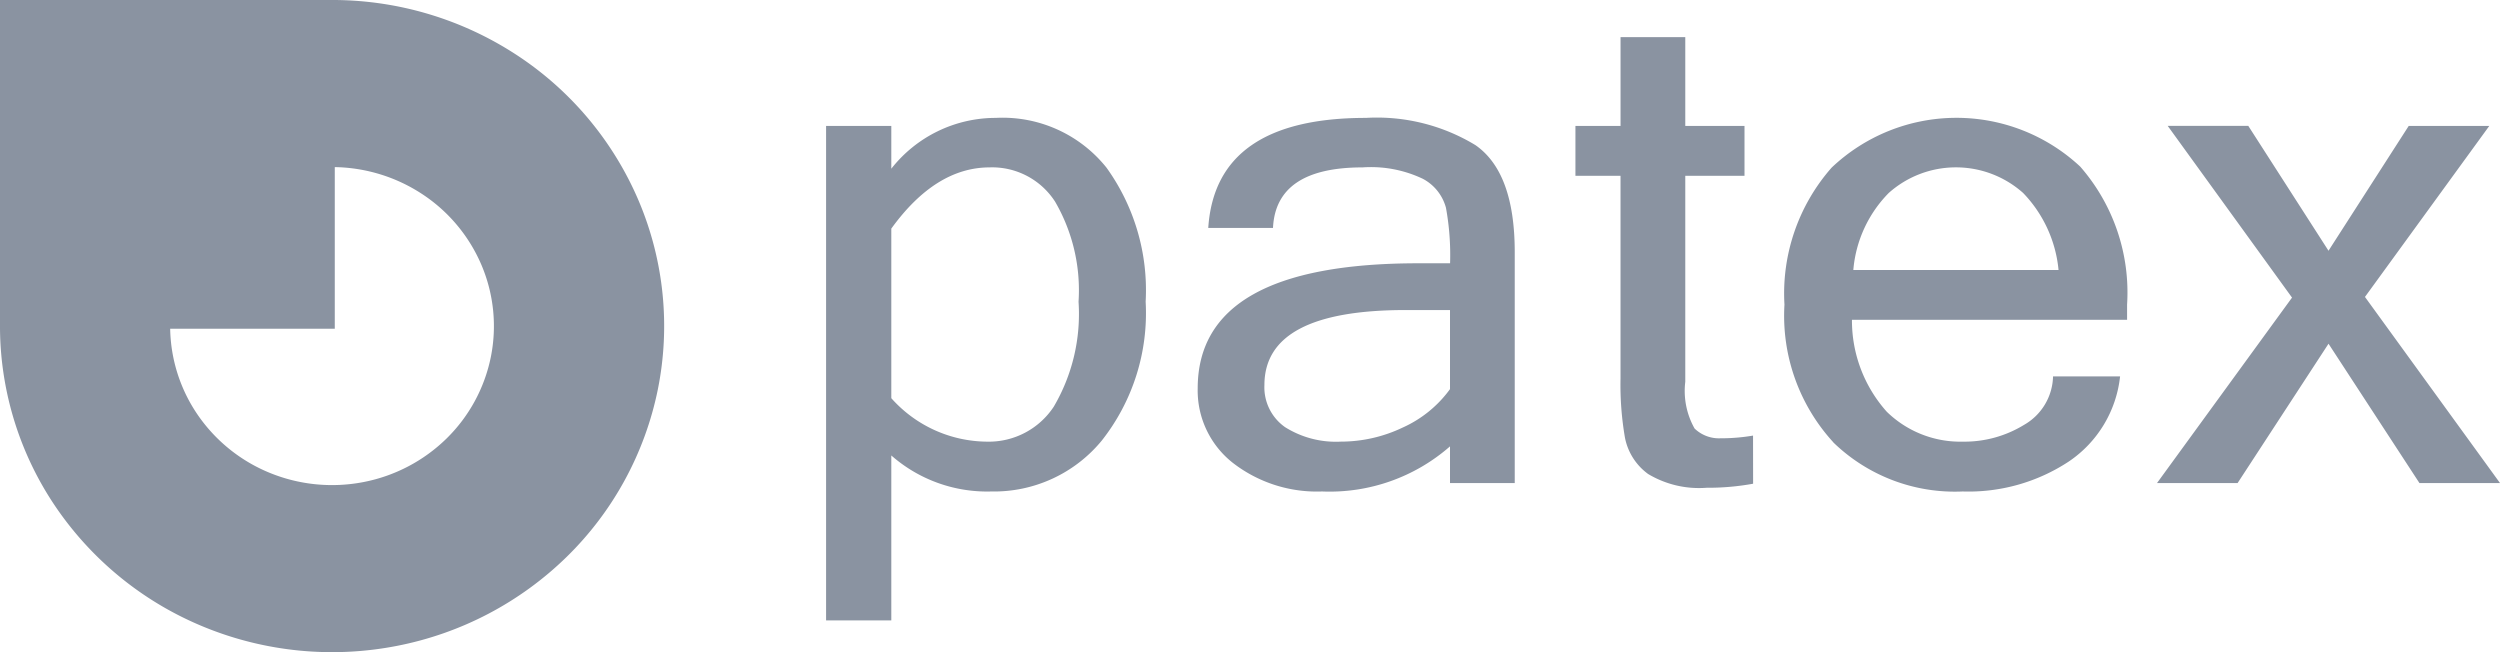 <svg xmlns="http://www.w3.org/2000/svg" width="115" height="30" viewBox="0 0 115 30">
  <path id="patex-header-logo" d="M0,15.122a14.81,14.81,0,0,0,2.574,8.212A15.22,15.22,0,0,0,9.43,28.858a15.537,15.537,0,0,0,8.826.853,15.363,15.363,0,0,0,7.821-4.105,14.918,14.918,0,0,0,4.181-7.68,14.75,14.75,0,0,0-.869-8.667,15.063,15.063,0,0,0-5.626-6.732A15.474,15.474,0,0,0,15.4,0H0V15.122Zm7.828,0a7.222,7.222,0,0,0,1.254,3.942,7.421,7.421,0,0,0,3.343,2.694,7.576,7.576,0,0,0,4.3.416,7.492,7.492,0,0,0,3.814-2,7.274,7.274,0,0,0,2.038-3.745,7.191,7.191,0,0,0-.424-4.226,7.345,7.345,0,0,0-2.743-3.282A7.544,7.544,0,0,0,15.4,7.687v7.435Zm72.815,7.129a11.521,11.521,0,0,1-2.139.186,4.551,4.551,0,0,1-2.693-.635,2.711,2.711,0,0,1-1.061-1.657,14.309,14.309,0,0,1-.206-2.74V8.086H72.47V5.794h2.075V1.707h2.978V5.794h2.724V8.086H77.523V17.56a3.515,3.515,0,0,0,.428,2.152,1.616,1.616,0,0,0,1.2.449,8.7,8.7,0,0,0,1.489-.124ZM45.8,5.423A6.106,6.106,0,0,0,41,7.761V5.794H38V28.537H41V20.951a6.677,6.677,0,0,0,4.594,1.657,6.42,6.42,0,0,0,5.085-2.338A9.467,9.467,0,0,0,52.7,13.876,9.645,9.645,0,0,0,50.9,7.714,6.12,6.12,0,0,0,45.8,5.423Zm-.4,14.893a5.942,5.942,0,0,1-4.4-2v-7.8Q43.039,7.7,45.526,7.7a3.441,3.441,0,0,1,3.01,1.579,8.108,8.108,0,0,1,1.077,4.6,8.415,8.415,0,0,1-1.141,4.83A3.579,3.579,0,0,1,45.4,20.316Zm21.3-6.053V17.9a5.444,5.444,0,0,1-2.17,1.765,6.609,6.609,0,0,1-2.851.65,4.4,4.4,0,0,1-2.566-.666,2.239,2.239,0,0,1-.95-1.935q0-3.452,6.494-3.452Zm-5.876,8.345A8.4,8.4,0,0,0,66.7,20.533V22.22h2.978V11.6q0-3.669-1.806-4.923a8.735,8.735,0,0,0-5.037-1.254q-6.922,0-7.255,5.062h2.978Q58.689,7.7,62.681,7.7a5.559,5.559,0,0,1,2.772.526,2.133,2.133,0,0,1,1.061,1.331,12.126,12.126,0,0,1,.19,2.554H65.247q-10.153,0-10.153,5.759a4.233,4.233,0,0,0,1.616,3.421A6.31,6.31,0,0,0,60.828,22.607Zm23.506-2.26a8.028,8.028,0,0,0,5.955,2.26,8.38,8.38,0,0,0,4.879-1.378,5.419,5.419,0,0,0,2.36-3.917H94.44a2.636,2.636,0,0,1-1.33,2.229,5.252,5.252,0,0,1-2.82.774,4.844,4.844,0,0,1-3.5-1.378,6.294,6.294,0,0,1-1.6-4.226H97.846v-.7a8.8,8.8,0,0,0-2.155-6.347,8.342,8.342,0,0,0-11.436.046,8.758,8.758,0,0,0-2.17,6.3A8.617,8.617,0,0,0,84.334,20.347ZM93.062,8.875a5.9,5.9,0,0,1,1.631,3.545h-9.44a5.718,5.718,0,0,1,1.631-3.545,4.643,4.643,0,0,1,6.178,0ZM115,22.22h-3.706l-4.182-6.409L102.93,22.22H99.223l6.21-8.53-5.719-7.9h3.707l3.69,5.744L110.8,5.794h3.706l-5.718,7.865Z" fill="#8a93a1" fill-rule="evenodd"/>
</svg>
